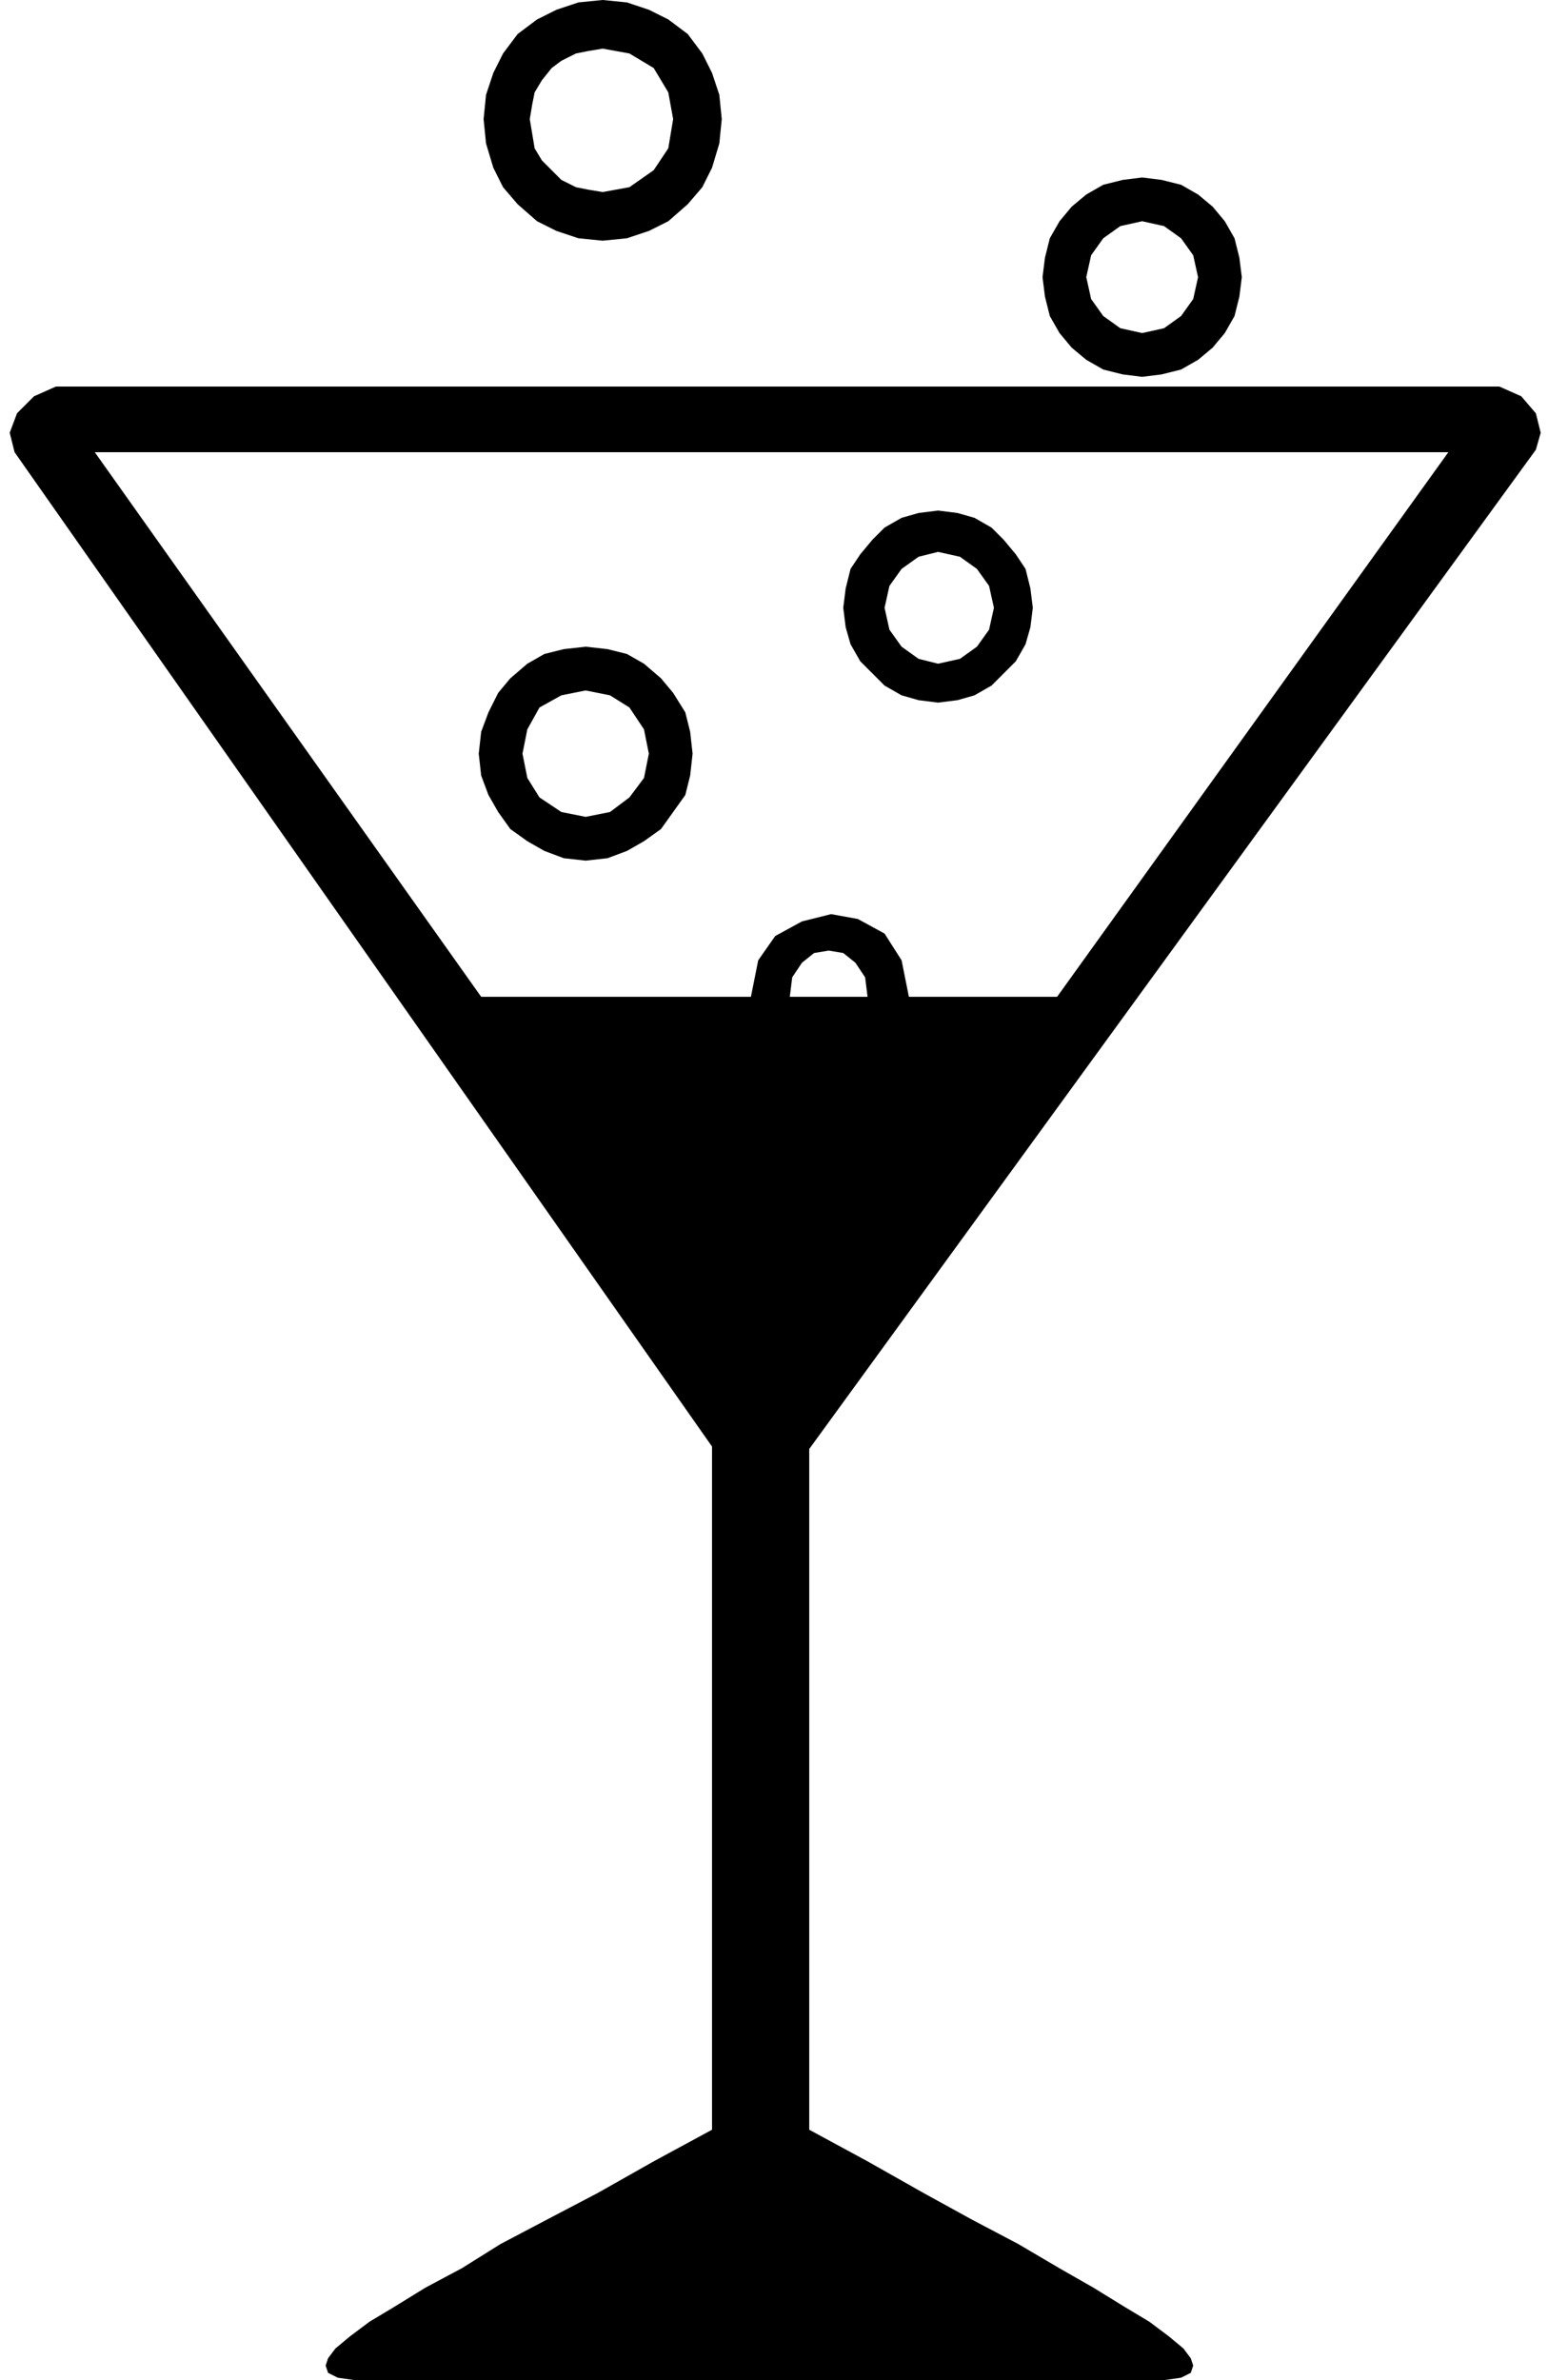 <svg xmlns="http://www.w3.org/2000/svg" width="61.152" height="93.984" fill-rule="evenodd" stroke-linecap="round" preserveAspectRatio="none" viewBox="0 0 637 979"><style>.pen1{stroke:none}.brush2{fill:#000}</style><path d="m357 410-1-8-4-6-5-4-6-1-6 1-5 4-4 6-1 8h110l161-224 36-1-299 411v280l24 13 23 13 20 11 19 10 17 10 14 8 13 8 10 6 8 6 6 5 3 4 1 3-1 3-4 2-7 1H146l-7-1-4-2-1-3 1-3 3-4 6-5 8-6 10-6 13-8 15-8 16-10 19-10 21-11 23-13 24-13V595L6 186l-2-8 3-8 7-7 9-4h594l9 4 6 7 2 8-2 7-36 1H39l159 224h111l3-15 7-10 11-6 12-3 11 2 11 6 7 11 3 15h-17zM248 99l10-1 9-3 8-4 8-7 6-7 4-8 3-10 1-10-1-10-3-9-4-8-6-8-8-6-8-4-9-3-10-1-10 1-9 3-8 4-8 6-6 8-4 8-3 9-1 10 1 10 3 10 4 8 6 7 8 7 8 4 9 3 10 1V79l-6-1-5-1-6-3-4-4-4-4-3-5-1-6-1-6 1-6 1-5 3-5 4-5 4-3 6-3 5-1 6-1 11 2 10 6 6 10 2 11-2 12-6 9-10 7-11 2v20zm222-26-8 1-8 2-7 4-6 5-5 6-4 7-2 8-1 8 1 8 2 8 4 7 5 6 6 5 7 4 8 2 8 1 8-1 8-2 7-4 6-5 5-6 4-7 2-8 1-8-1-8-2-8-4-7-5-6-6-5-7-4-8-2-8-1v18l9 2 7 5 5 7 2 9-2 9-5 7-7 5-9 2-9-2-7-5-5-7-2-9 2-9 5-7 7-5 9-2V73z" class="pen1 brush2"/><path d="m386 210-8 1-7 2-7 4-5 5-5 6-4 6-2 8-1 8 1 8 2 7 4 7 5 5 5 5 7 4 7 2 8 1 8-1 7-2 7-4 5-5 5-5 4-7 2-7 1-8-1-8-2-8-4-6-5-6-5-5-7-4-7-2-8-1v17l9 2 7 5 5 7 2 9-2 9-5 7-7 5-9 2-8-2-7-5-5-7-2-9 2-9 5-7 7-5 8-2v-17zm-145 56-9 1-8 2-7 4-7 6-5 6-4 8-3 8-1 9 1 9 3 8 4 7 5 7 7 5 7 4 8 3 9 1 9-1 8-3 7-4 7-5 5-7 5-7 2-8 1-9-1-9-2-8-5-8-5-6-7-6-7-4-8-2-9-1v18l10 2 8 5 6 9 2 10-2 10-6 8-8 6-10 2-10-2-9-6-5-8-2-10 2-10 5-9 9-5 10-2v-18z" class="pen1 brush2"/></svg>
